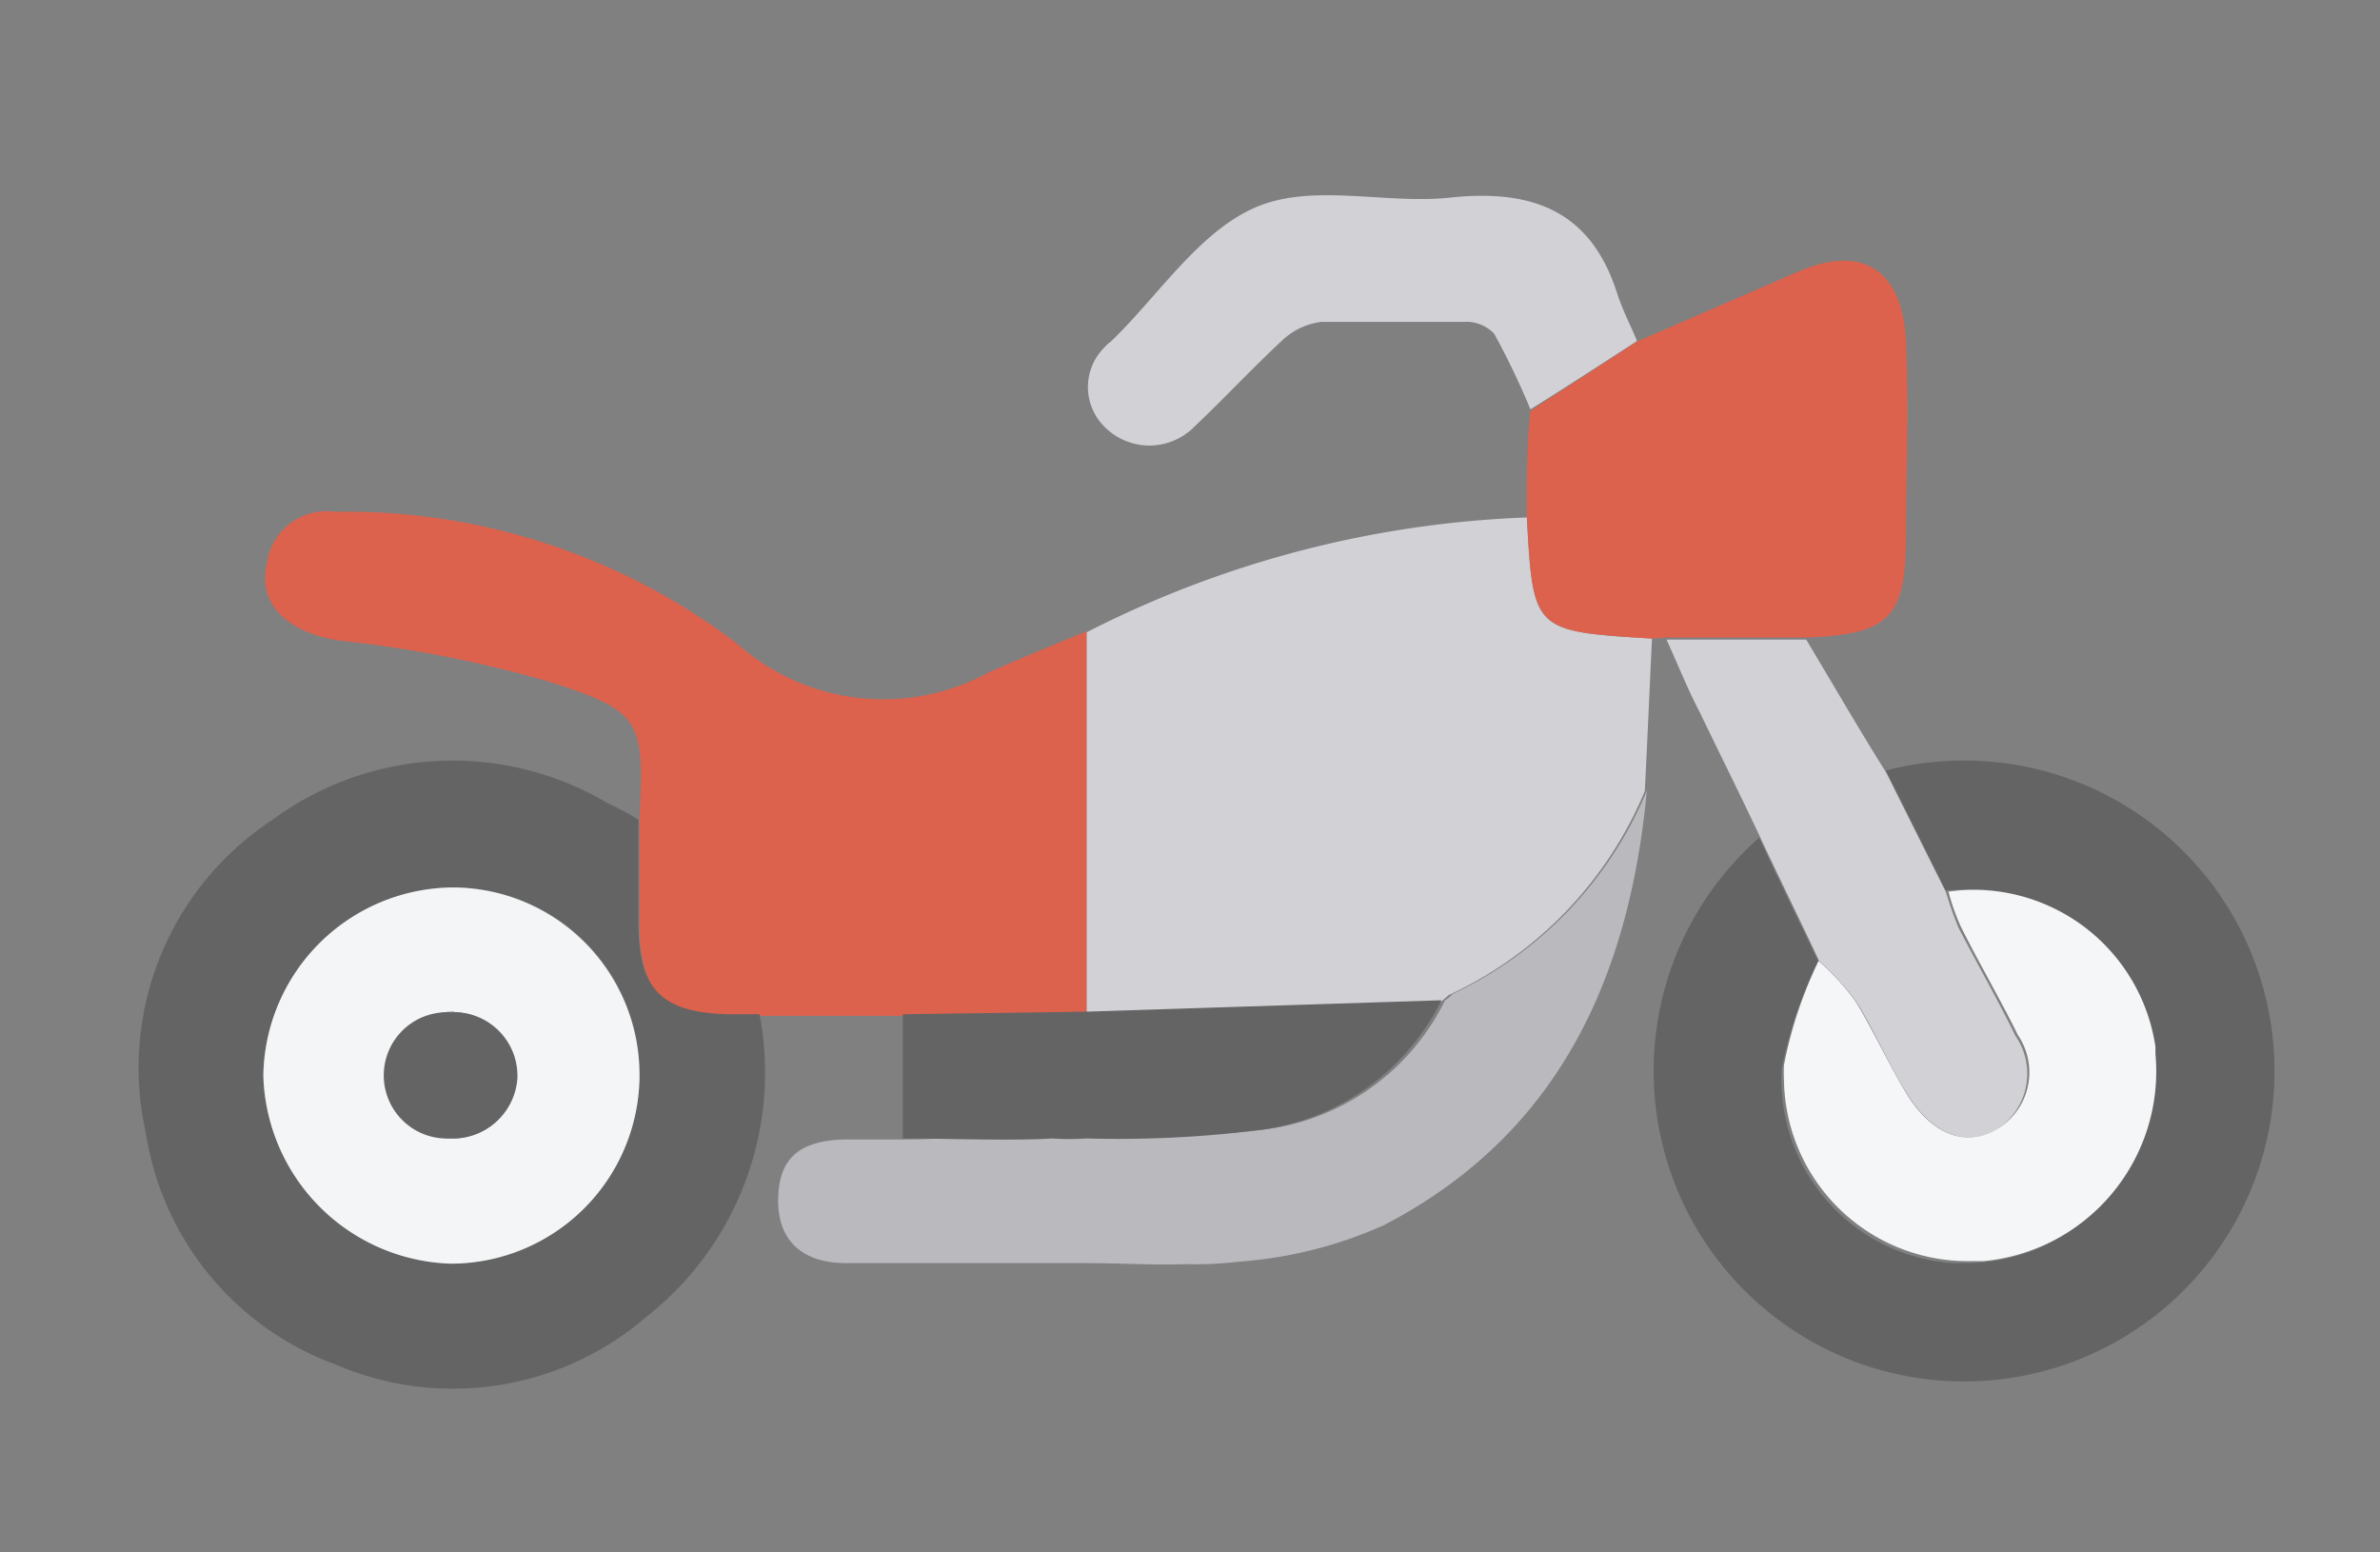 <svg id="圖層_1" data-name="圖層 1" xmlns="http://www.w3.org/2000/svg" viewBox="0 0 46 30"><rect x="0" y="0" width="46" height="30" fill="#808080" stroke="none"/><defs><style>.cls-1{fill:#d1d1d6;}.cls-2{fill:#dd624d;}.cls-3{fill:#646464;}.cls-4{fill:#b9b9be;}.cls-5{fill:#d2d1d6;}.cls-6{fill:#333a3f;}.cls-7{fill:#f3f5f6;}.cls-8{fill:#f4f6f7;}</style></defs><title>article</title><g id="组_1901" data-name="组 1901"><g id="组_1902" data-name="组 1902"><path id="路径_718" data-name="路径 718" class="cls-1" d="M31.93,12.34c-.05,1-.09,2-.14,2.95A7.53,7.53,0,0,1,28,19.23l-.15.13h0l-6.85.22,0-.06c0-2.43,0-4.87,0-7.3A20.28,20.28,0,0,1,29.51,10C29.63,12.2,29.63,12.2,31.93,12.34Z"/><path id="路径_719" data-name="路径 719" class="cls-2" d="M21,12.2c0,2.43,0,5,0,7.43-.27,0-2.68,0-3.62,0H14.7l-.6,0c-1.3,0-1.73-.47-1.74-1.76,0-.67,0-1.34,0-2,.09-1.95.08-2.12-1.79-2.71a23.46,23.46,0,0,0-4-.78c-1-.15-1.6-.7-1.41-1.49a1.16,1.16,0,0,1,1.31-1,12.47,12.47,0,0,1,7.78,2.55A4.25,4.25,0,0,0,19.1,13C19.73,12.72,20.37,12.46,21,12.2Z"/><path id="路径_720" data-name="路径 720" class="cls-3" d="M12.34,15.84c0,.67,0,1.34,0,2,0,1.28.45,1.73,1.74,1.76h.6a6,6,0,0,1-2.19,5.85,5.73,5.73,0,0,1-6,.92A5.69,5.69,0,0,1,2.82,21.9a5.73,5.73,0,0,1,2.45-6.06,5.87,5.87,0,0,1,6.49-.31A5.45,5.45,0,0,1,12.34,15.84ZM8.72,24.42a3.66,3.66,0,0,0,3.64-3.58,3.6,3.6,0,0,0-3.51-3.69H8.76a3.69,3.69,0,0,0-3.67,3.64A3.74,3.74,0,0,0,8.72,24.42Z"/><path id="路径_721" data-name="路径 721" class="cls-3" d="M36.45,14.89A6,6,0,1,1,34,16.19c.37.8.76,1.59,1.14,2.38a8.79,8.79,0,0,0-.7,2.06,3.55,3.55,0,0,0,3.31,3.78h.3a3.66,3.66,0,0,0,3.58-3.74c0-.09,0-.18,0-.28a3.55,3.55,0,0,0-3.87-3.19H37.6C37.23,16.45,36.84,15.67,36.45,14.89Z"/><path id="路径_722" data-name="路径 722" class="cls-2" d="M31.93,12.34c-2.3-.14-2.3-.14-2.42-2.4,0-.67,0-1.35.07-2L31.64,6.6l3.14-1.36c1.24-.53,2,0,2.06,1.36s0,2.48,0,3.72c0,1.61-.3,1.94-1.93,2h-2.7Z"/><path id="联合_9" data-name="联合 9" class="cls-4" d="M21,24.41H16.36c-.87,0-1.33-.45-1.32-1.23s.39-1.14,1.29-1.16h1.1c1.21,0,3.6-.21,3.6-.21v.12h1a14.75,14.75,0,0,0,2.3-.09,4.52,4.52,0,0,0,3.6-2.51.55.55,0,0,0,.14-.12,7.55,7.55,0,0,0,3.76-3.93c-.34,3.62-1.71,6.65-5.09,8.4a8.31,8.31,0,0,1-2.77.7,7.38,7.38,0,0,1-1.05.05C22.27,24.45,21.64,24.41,21,24.41Zm6.87-5.08h0Z"/><path id="路径_724" data-name="路径 724" class="cls-5" d="M31.64,6.59c-.68.44-1.37.89-2.06,1.32a15.06,15.06,0,0,0-.7-1.46.74.74,0,0,0-.58-.23q-1.38,0-2.76,0a1.35,1.35,0,0,0-.76.36c-.58.54-1.12,1.12-1.7,1.67a1.22,1.22,0,0,1-1.73,0,1.08,1.08,0,0,1,0-1.54.52.52,0,0,1,.11-.1c.92-.88,1.7-2.12,2.8-2.6s2.5-.06,3.75-.19c1.58-.17,2.72.23,3.24,1.83C31.36,6,31.51,6.27,31.64,6.59Z"/><path id="路径_725" data-name="路径 725" class="cls-1" d="M32.21,12.36h2.7c.51.85,1,1.7,1.54,2.56l1.16,2.32c.07.23.15.46.24.68.36.7.76,1.39,1.1,2.09a1.29,1.29,0,0,1-.34,1.81h0c-.6.35-1.24.12-1.73-.65-.37-.58-.64-1.23-1-1.81a5.36,5.36,0,0,0-.72-.79c-.37-.79-.76-1.58-1.13-2.37s-.79-1.63-1.18-2.44C32.61,13.3,32.42,12.82,32.21,12.36Z"/><path id="联合_10" data-name="联合 10" class="cls-3" d="M17.45,22c0-.8,0-1.59,0-2.4L21,19.55V22a4.85,4.85,0,0,1-.66,0C19.58,22.05,18.24,22,17.45,22ZM21,19.55l6.86-.22a4.58,4.58,0,0,1-3.62,2.52A21.85,21.85,0,0,1,21,22Z"/><path id="路径_729" data-name="路径 729" class="cls-6" d="M28,19.23l-.15.13Z"/><path id="路径_730" data-name="路径 730" class="cls-7" d="M8.72,24.42a3.74,3.74,0,0,1-3.63-3.63,3.69,3.69,0,0,1,3.67-3.64,3.62,3.62,0,0,1,3.6,3.62v.07A3.65,3.65,0,0,1,8.72,24.42Zm.06-4.87A1.21,1.21,0,0,0,7.55,20.7,1.23,1.23,0,0,0,8.72,22a1.22,1.22,0,0,0,.06-2.44h0Z"/><path id="路径_731" data-name="路径 731" class="cls-8" d="M35.15,18.57a4.9,4.9,0,0,1,.72.79c.35.58.64,1.22,1,1.81.49.77,1.13,1,1.73.65A1.28,1.28,0,0,0,39,20l0,0c-.35-.71-.75-1.39-1.1-2.09a4.23,4.23,0,0,1-.24-.68,3.55,3.55,0,0,1,4,3s0,.1,0,.14a3.68,3.68,0,0,1-3.32,4h-.25a3.55,3.55,0,0,1-3.61-3.5,2.81,2.81,0,0,1,0-.29A8.21,8.21,0,0,1,35.15,18.57Z"/><path id="路径_732" data-name="路径 732" class="cls-3" d="M8.78,19.56A1.23,1.23,0,0,1,10,20.84,1.25,1.25,0,0,1,8.7,22a1.22,1.22,0,1,1,.08-2.43Z"/></g></g></svg>